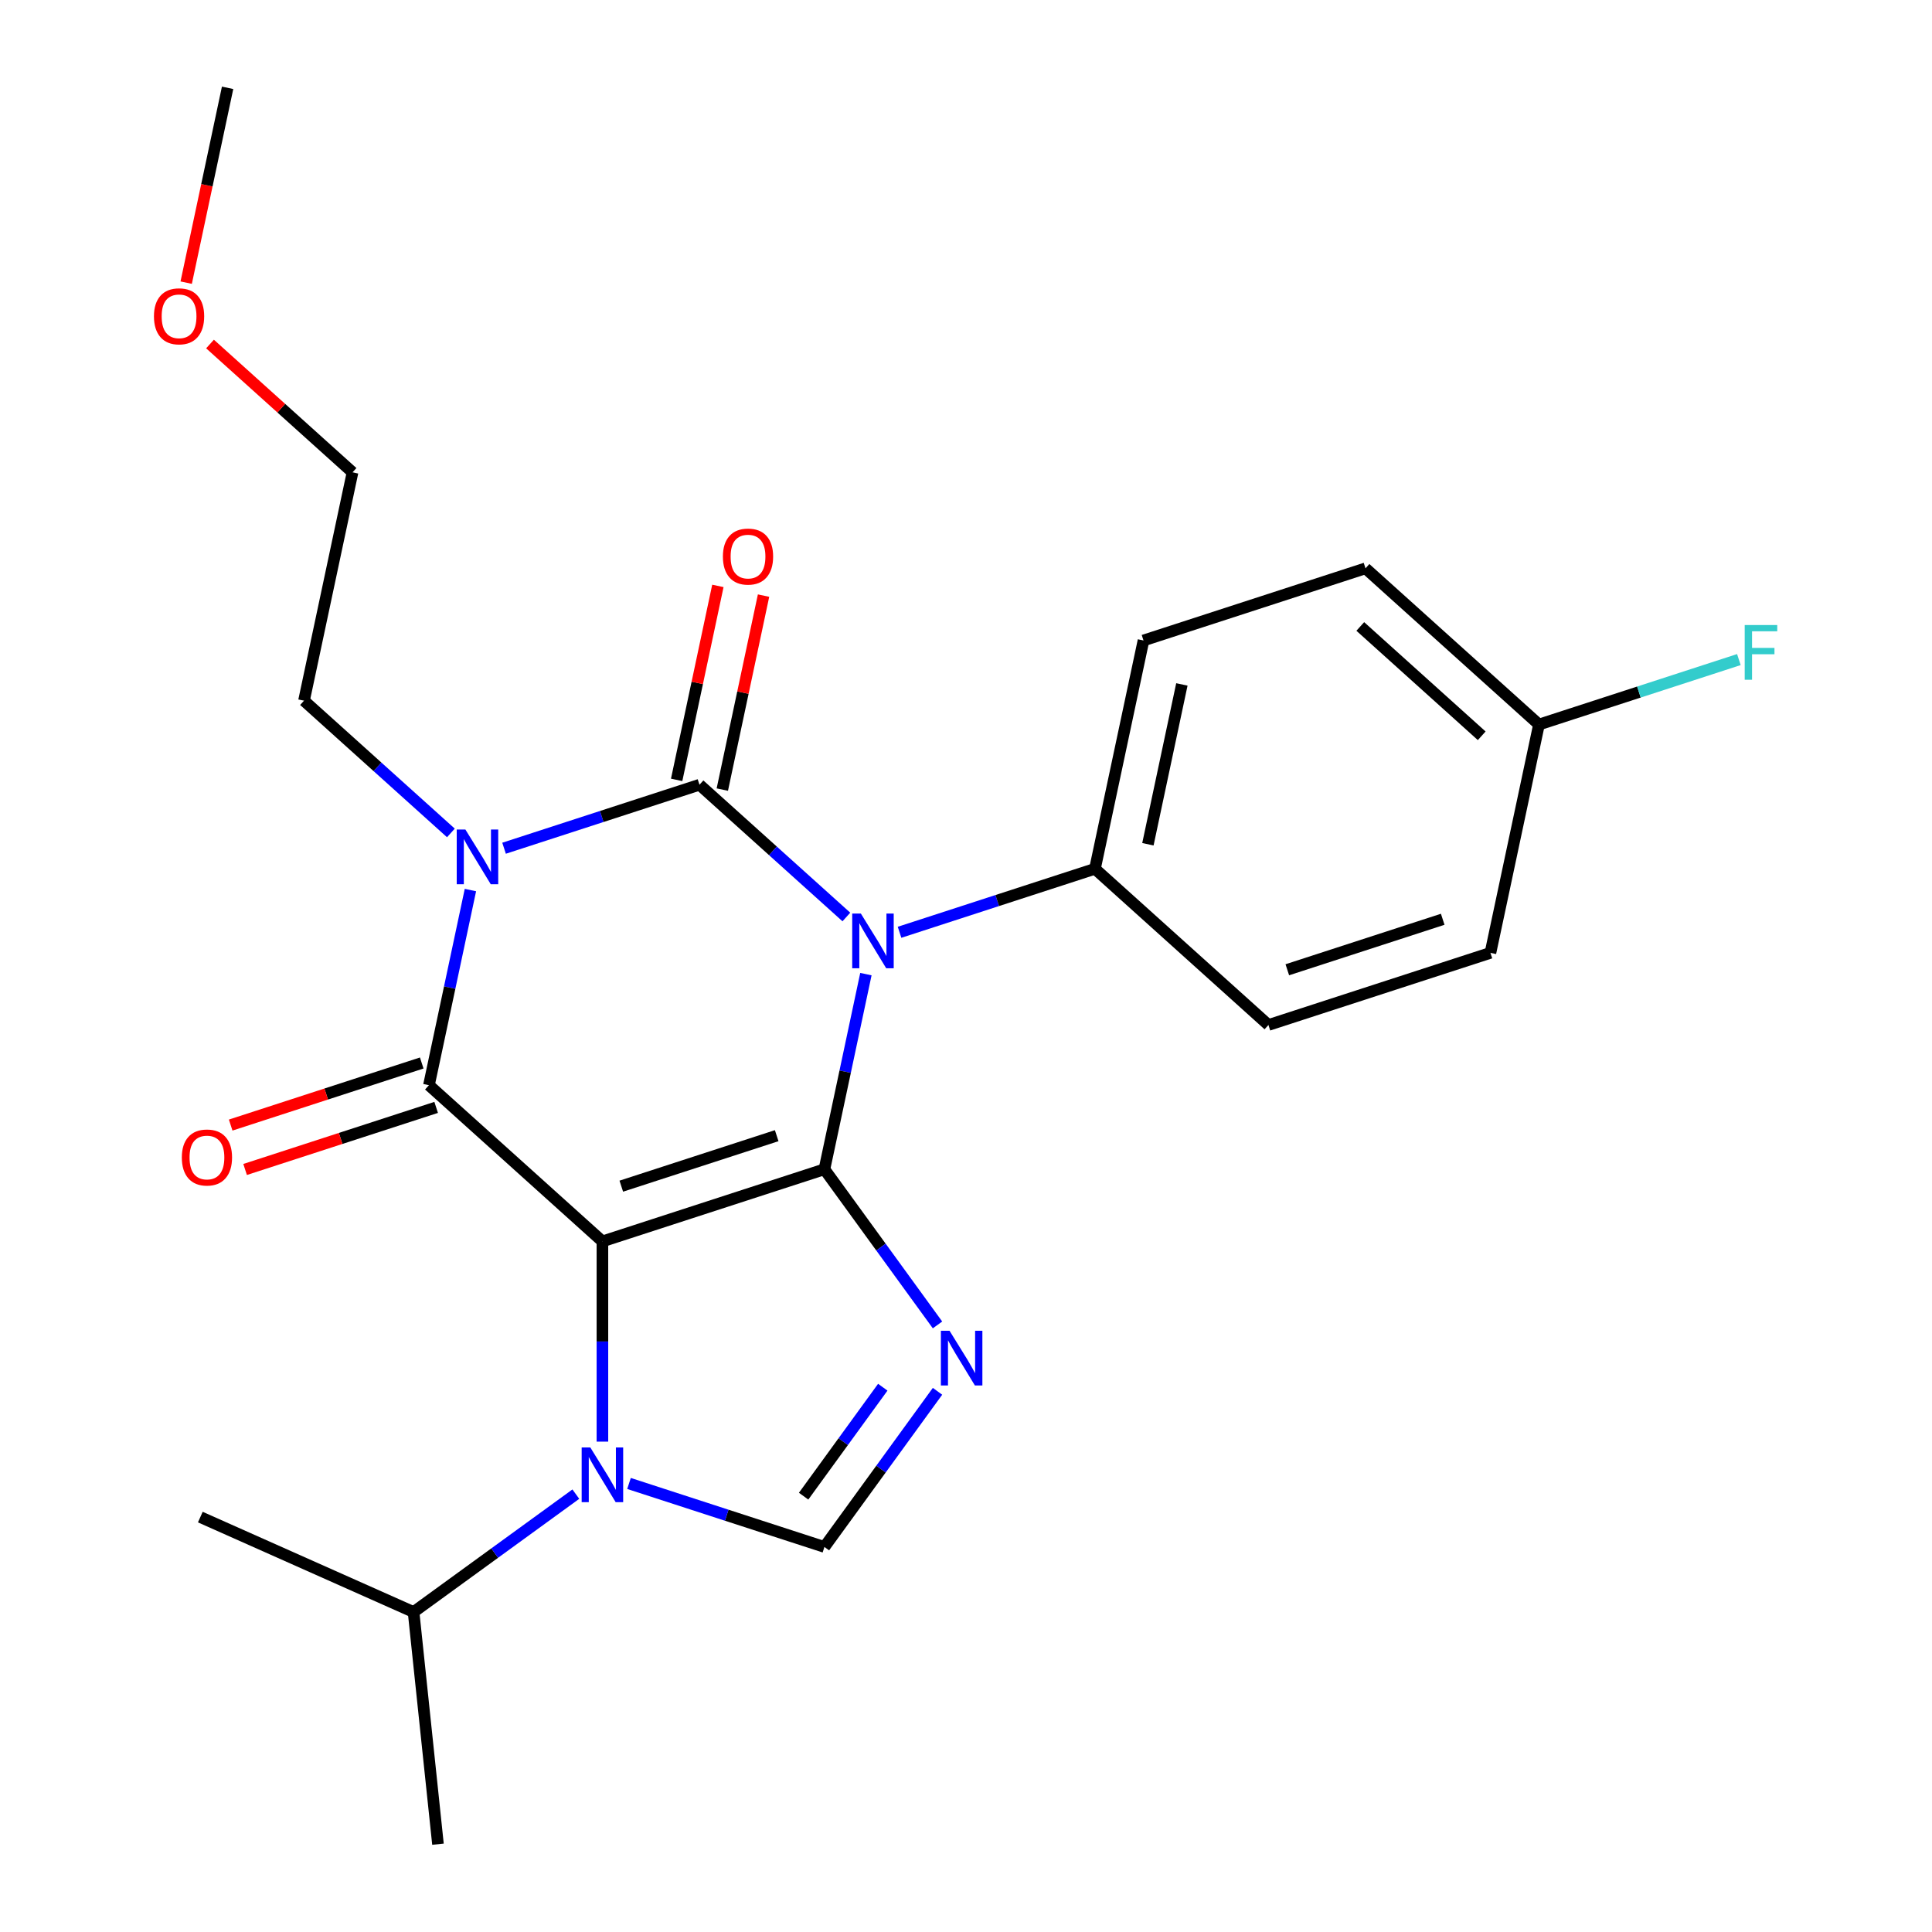 <?xml version='1.0' encoding='iso-8859-1'?>
<svg version='1.1' baseProfile='full'
              xmlns='http://www.w3.org/2000/svg'
                      xmlns:rdkit='http://www.rdkit.org/xml'
                      xmlns:xlink='http://www.w3.org/1999/xlink'
                  xml:space='preserve'
width='1000px' height='1000px' viewBox='0 0 1000 1000'>
<!-- END OF HEADER -->
<rect style='opacity:1.0;fill:#FFFFFF;stroke:none' width='1000' height='1000' x='0' y='0'> </rect>
<path class='bond-0' d='M 260.902,439.042 L 311.477,422.61' style='fill:none;fill-rule:evenodd;stroke:#0000FF;stroke-width:6px;stroke-linecap:butt;stroke-linejoin:miter;stroke-opacity:1' />
<path class='bond-0' d='M 311.477,422.61 L 362.052,406.177' style='fill:none;fill-rule:evenodd;stroke:#000000;stroke-width:6px;stroke-linecap:butt;stroke-linejoin:miter;stroke-opacity:1' />
<path class='bond-1' d='M 243.49,460.694 L 232.756,511.195' style='fill:none;fill-rule:evenodd;stroke:#0000FF;stroke-width:6px;stroke-linecap:butt;stroke-linejoin:miter;stroke-opacity:1' />
<path class='bond-1' d='M 232.756,511.195 L 222.021,561.696' style='fill:none;fill-rule:evenodd;stroke:#000000;stroke-width:6px;stroke-linecap:butt;stroke-linejoin:miter;stroke-opacity:1' />
<path class='bond-2' d='M 233.381,431.123 L 195.367,396.895' style='fill:none;fill-rule:evenodd;stroke:#0000FF;stroke-width:6px;stroke-linecap:butt;stroke-linejoin:miter;stroke-opacity:1' />
<path class='bond-2' d='M 195.367,396.895 L 157.353,362.667' style='fill:none;fill-rule:evenodd;stroke:#000000;stroke-width:6px;stroke-linecap:butt;stroke-linejoin:miter;stroke-opacity:1' />
<path class='bond-3' d='M 362.052,406.177 L 400.066,440.405' style='fill:none;fill-rule:evenodd;stroke:#000000;stroke-width:6px;stroke-linecap:butt;stroke-linejoin:miter;stroke-opacity:1' />
<path class='bond-3' d='M 400.066,440.405 L 438.08,474.633' style='fill:none;fill-rule:evenodd;stroke:#0000FF;stroke-width:6px;stroke-linecap:butt;stroke-linejoin:miter;stroke-opacity:1' />
<path class='bond-4' d='M 373.87,408.689 L 384.54,358.488' style='fill:none;fill-rule:evenodd;stroke:#000000;stroke-width:6px;stroke-linecap:butt;stroke-linejoin:miter;stroke-opacity:1' />
<path class='bond-4' d='M 384.54,358.488 L 395.211,308.287' style='fill:none;fill-rule:evenodd;stroke:#FF0000;stroke-width:6px;stroke-linecap:butt;stroke-linejoin:miter;stroke-opacity:1' />
<path class='bond-4' d='M 350.233,403.665 L 360.904,353.464' style='fill:none;fill-rule:evenodd;stroke:#000000;stroke-width:6px;stroke-linecap:butt;stroke-linejoin:miter;stroke-opacity:1' />
<path class='bond-4' d='M 360.904,353.464 L 371.574,303.263' style='fill:none;fill-rule:evenodd;stroke:#FF0000;stroke-width:6px;stroke-linecap:butt;stroke-linejoin:miter;stroke-opacity:1' />
<path class='bond-5' d='M 465.601,482.552 L 516.176,466.12' style='fill:none;fill-rule:evenodd;stroke:#0000FF;stroke-width:6px;stroke-linecap:butt;stroke-linejoin:miter;stroke-opacity:1' />
<path class='bond-5' d='M 516.176,466.12 L 566.75,449.687' style='fill:none;fill-rule:evenodd;stroke:#000000;stroke-width:6px;stroke-linecap:butt;stroke-linejoin:miter;stroke-opacity:1' />
<path class='bond-6' d='M 448.189,504.204 L 437.455,554.705' style='fill:none;fill-rule:evenodd;stroke:#0000FF;stroke-width:6px;stroke-linecap:butt;stroke-linejoin:miter;stroke-opacity:1' />
<path class='bond-6' d='M 437.455,554.705 L 426.72,605.206' style='fill:none;fill-rule:evenodd;stroke:#000000;stroke-width:6px;stroke-linecap:butt;stroke-linejoin:miter;stroke-opacity:1' />
<path class='bond-7' d='M 222.021,561.696 L 311.81,642.543' style='fill:none;fill-rule:evenodd;stroke:#000000;stroke-width:6px;stroke-linecap:butt;stroke-linejoin:miter;stroke-opacity:1' />
<path class='bond-8' d='M 218.288,550.205 L 168.843,566.271' style='fill:none;fill-rule:evenodd;stroke:#000000;stroke-width:6px;stroke-linecap:butt;stroke-linejoin:miter;stroke-opacity:1' />
<path class='bond-8' d='M 168.843,566.271 L 119.399,582.336' style='fill:none;fill-rule:evenodd;stroke:#FF0000;stroke-width:6px;stroke-linecap:butt;stroke-linejoin:miter;stroke-opacity:1' />
<path class='bond-8' d='M 225.755,573.187 L 176.31,589.253' style='fill:none;fill-rule:evenodd;stroke:#000000;stroke-width:6px;stroke-linecap:butt;stroke-linejoin:miter;stroke-opacity:1' />
<path class='bond-8' d='M 176.31,589.253 L 126.866,605.318' style='fill:none;fill-rule:evenodd;stroke:#FF0000;stroke-width:6px;stroke-linecap:butt;stroke-linejoin:miter;stroke-opacity:1' />
<path class='bond-9' d='M 214.062,834.384 L 226.692,954.545' style='fill:none;fill-rule:evenodd;stroke:#000000;stroke-width:6px;stroke-linecap:butt;stroke-linejoin:miter;stroke-opacity:1' />
<path class='bond-10' d='M 214.062,834.384 L 103.685,785.241' style='fill:none;fill-rule:evenodd;stroke:#000000;stroke-width:6px;stroke-linecap:butt;stroke-linejoin:miter;stroke-opacity:1' />
<path class='bond-11' d='M 214.062,834.384 L 256.056,803.874' style='fill:none;fill-rule:evenodd;stroke:#000000;stroke-width:6px;stroke-linecap:butt;stroke-linejoin:miter;stroke-opacity:1' />
<path class='bond-11' d='M 256.056,803.874 L 298.05,773.364' style='fill:none;fill-rule:evenodd;stroke:#0000FF;stroke-width:6px;stroke-linecap:butt;stroke-linejoin:miter;stroke-opacity:1' />
<path class='bond-12' d='M 311.81,642.543 L 426.72,605.206' style='fill:none;fill-rule:evenodd;stroke:#000000;stroke-width:6px;stroke-linecap:butt;stroke-linejoin:miter;stroke-opacity:1' />
<path class='bond-12' d='M 321.58,613.96 L 402.016,587.825' style='fill:none;fill-rule:evenodd;stroke:#000000;stroke-width:6px;stroke-linecap:butt;stroke-linejoin:miter;stroke-opacity:1' />
<path class='bond-13' d='M 311.81,642.543 L 311.81,694.364' style='fill:none;fill-rule:evenodd;stroke:#000000;stroke-width:6px;stroke-linecap:butt;stroke-linejoin:miter;stroke-opacity:1' />
<path class='bond-13' d='M 311.81,694.364 L 311.81,746.185' style='fill:none;fill-rule:evenodd;stroke:#0000FF;stroke-width:6px;stroke-linecap:butt;stroke-linejoin:miter;stroke-opacity:1' />
<path class='bond-14' d='M 426.72,605.206 L 455.988,645.49' style='fill:none;fill-rule:evenodd;stroke:#000000;stroke-width:6px;stroke-linecap:butt;stroke-linejoin:miter;stroke-opacity:1' />
<path class='bond-14' d='M 455.988,645.49 L 485.256,685.774' style='fill:none;fill-rule:evenodd;stroke:#0000FF;stroke-width:6px;stroke-linecap:butt;stroke-linejoin:miter;stroke-opacity:1' />
<path class='bond-15' d='M 485.256,720.135 L 455.988,760.419' style='fill:none;fill-rule:evenodd;stroke:#0000FF;stroke-width:6px;stroke-linecap:butt;stroke-linejoin:miter;stroke-opacity:1' />
<path class='bond-15' d='M 455.988,760.419 L 426.72,800.702' style='fill:none;fill-rule:evenodd;stroke:#000000;stroke-width:6px;stroke-linecap:butt;stroke-linejoin:miter;stroke-opacity:1' />
<path class='bond-15' d='M 456.926,718.017 L 436.438,746.215' style='fill:none;fill-rule:evenodd;stroke:#0000FF;stroke-width:6px;stroke-linecap:butt;stroke-linejoin:miter;stroke-opacity:1' />
<path class='bond-15' d='M 436.438,746.215 L 415.951,774.414' style='fill:none;fill-rule:evenodd;stroke:#000000;stroke-width:6px;stroke-linecap:butt;stroke-linejoin:miter;stroke-opacity:1' />
<path class='bond-16' d='M 426.72,800.702 L 376.146,784.27' style='fill:none;fill-rule:evenodd;stroke:#000000;stroke-width:6px;stroke-linecap:butt;stroke-linejoin:miter;stroke-opacity:1' />
<path class='bond-16' d='M 376.146,784.27 L 325.571,767.837' style='fill:none;fill-rule:evenodd;stroke:#0000FF;stroke-width:6px;stroke-linecap:butt;stroke-linejoin:miter;stroke-opacity:1' />
<path class='bond-17' d='M 182.473,244.484 L 157.353,362.667' style='fill:none;fill-rule:evenodd;stroke:#000000;stroke-width:6px;stroke-linecap:butt;stroke-linejoin:miter;stroke-opacity:1' />
<path class='bond-18' d='M 182.473,244.484 L 145.589,211.273' style='fill:none;fill-rule:evenodd;stroke:#000000;stroke-width:6px;stroke-linecap:butt;stroke-linejoin:miter;stroke-opacity:1' />
<path class='bond-18' d='M 145.589,211.273 L 108.705,178.062' style='fill:none;fill-rule:evenodd;stroke:#FF0000;stroke-width:6px;stroke-linecap:butt;stroke-linejoin:miter;stroke-opacity:1' />
<path class='bond-19' d='M 771.449,493.197 L 656.54,530.534' style='fill:none;fill-rule:evenodd;stroke:#000000;stroke-width:6px;stroke-linecap:butt;stroke-linejoin:miter;stroke-opacity:1' />
<path class='bond-19' d='M 746.745,475.816 L 666.309,501.951' style='fill:none;fill-rule:evenodd;stroke:#000000;stroke-width:6px;stroke-linecap:butt;stroke-linejoin:miter;stroke-opacity:1' />
<path class='bond-20' d='M 771.449,493.197 L 796.57,375.014' style='fill:none;fill-rule:evenodd;stroke:#000000;stroke-width:6px;stroke-linecap:butt;stroke-linejoin:miter;stroke-opacity:1' />
<path class='bond-21' d='M 656.54,530.534 L 566.75,449.687' style='fill:none;fill-rule:evenodd;stroke:#000000;stroke-width:6px;stroke-linecap:butt;stroke-linejoin:miter;stroke-opacity:1' />
<path class='bond-22' d='M 566.75,449.687 L 591.871,331.504' style='fill:none;fill-rule:evenodd;stroke:#000000;stroke-width:6px;stroke-linecap:butt;stroke-linejoin:miter;stroke-opacity:1' />
<path class='bond-22' d='M 594.155,436.984 L 611.739,354.256' style='fill:none;fill-rule:evenodd;stroke:#000000;stroke-width:6px;stroke-linecap:butt;stroke-linejoin:miter;stroke-opacity:1' />
<path class='bond-23' d='M 796.57,375.014 L 706.781,294.168' style='fill:none;fill-rule:evenodd;stroke:#000000;stroke-width:6px;stroke-linecap:butt;stroke-linejoin:miter;stroke-opacity:1' />
<path class='bond-23' d='M 766.932,380.845 L 704.08,324.253' style='fill:none;fill-rule:evenodd;stroke:#000000;stroke-width:6px;stroke-linecap:butt;stroke-linejoin:miter;stroke-opacity:1' />
<path class='bond-24' d='M 796.57,375.014 L 848.304,358.205' style='fill:none;fill-rule:evenodd;stroke:#000000;stroke-width:6px;stroke-linecap:butt;stroke-linejoin:miter;stroke-opacity:1' />
<path class='bond-24' d='M 848.304,358.205 L 900.039,341.395' style='fill:none;fill-rule:evenodd;stroke:#33CCCC;stroke-width:6px;stroke-linecap:butt;stroke-linejoin:miter;stroke-opacity:1' />
<path class='bond-25' d='M 706.781,294.168 L 591.871,331.504' style='fill:none;fill-rule:evenodd;stroke:#000000;stroke-width:6px;stroke-linecap:butt;stroke-linejoin:miter;stroke-opacity:1' />
<path class='bond-26' d='M 96.37,146.297 L 107.087,95.876' style='fill:none;fill-rule:evenodd;stroke:#FF0000;stroke-width:6px;stroke-linecap:butt;stroke-linejoin:miter;stroke-opacity:1' />
<path class='bond-26' d='M 107.087,95.876 L 117.805,45.455' style='fill:none;fill-rule:evenodd;stroke:#000000;stroke-width:6px;stroke-linecap:butt;stroke-linejoin:miter;stroke-opacity:1' />
<path  class='atom-0' d='M 240.882 429.353
L 250.162 444.353
Q 251.082 445.833, 252.562 448.513
Q 254.042 451.193, 254.122 451.353
L 254.122 429.353
L 257.882 429.353
L 257.882 457.673
L 254.002 457.673
L 244.042 441.273
Q 242.882 439.353, 241.642 437.153
Q 240.442 434.953, 240.082 434.273
L 240.082 457.673
L 236.402 457.673
L 236.402 429.353
L 240.882 429.353
' fill='#0000FF'/>
<path  class='atom-2' d='M 445.581 472.863
L 454.861 487.863
Q 455.781 489.343, 457.261 492.023
Q 458.741 494.703, 458.821 494.863
L 458.821 472.863
L 462.581 472.863
L 462.581 501.183
L 458.701 501.183
L 448.741 484.783
Q 447.581 482.863, 446.341 480.663
Q 445.141 478.463, 444.781 477.783
L 444.781 501.183
L 441.101 501.183
L 441.101 472.863
L 445.581 472.863
' fill='#0000FF'/>
<path  class='atom-4' d='M 94.112 599.113
Q 94.112 592.313, 97.472 588.513
Q 100.832 584.713, 107.112 584.713
Q 113.392 584.713, 116.752 588.513
Q 120.112 592.313, 120.112 599.113
Q 120.112 605.993, 116.712 609.913
Q 113.312 613.793, 107.112 613.793
Q 100.872 613.793, 97.472 609.913
Q 94.112 606.033, 94.112 599.113
M 107.112 610.593
Q 111.432 610.593, 113.752 607.713
Q 116.112 604.793, 116.112 599.113
Q 116.112 593.553, 113.752 590.753
Q 111.432 587.913, 107.112 587.913
Q 102.792 587.913, 100.432 590.713
Q 98.112 593.513, 98.112 599.113
Q 98.112 604.833, 100.432 607.713
Q 102.792 610.593, 107.112 610.593
' fill='#FF0000'/>
<path  class='atom-5' d='M 374.172 288.074
Q 374.172 281.274, 377.532 277.474
Q 380.892 273.674, 387.172 273.674
Q 393.452 273.674, 396.812 277.474
Q 400.172 281.274, 400.172 288.074
Q 400.172 294.954, 396.772 298.874
Q 393.372 302.754, 387.172 302.754
Q 380.932 302.754, 377.532 298.874
Q 374.172 294.994, 374.172 288.074
M 387.172 299.554
Q 391.492 299.554, 393.812 296.674
Q 396.172 293.754, 396.172 288.074
Q 396.172 282.514, 393.812 279.714
Q 391.492 276.874, 387.172 276.874
Q 382.852 276.874, 380.492 279.674
Q 378.172 282.474, 378.172 288.074
Q 378.172 293.794, 380.492 296.674
Q 382.852 299.554, 387.172 299.554
' fill='#FF0000'/>
<path  class='atom-9' d='M 491.478 688.794
L 500.758 703.794
Q 501.678 705.274, 503.158 707.954
Q 504.638 710.634, 504.718 710.794
L 504.718 688.794
L 508.478 688.794
L 508.478 717.114
L 504.598 717.114
L 494.638 700.714
Q 493.478 698.794, 492.238 696.594
Q 491.038 694.394, 490.678 693.714
L 490.678 717.114
L 486.998 717.114
L 486.998 688.794
L 491.478 688.794
' fill='#0000FF'/>
<path  class='atom-11' d='M 305.55 749.206
L 314.83 764.206
Q 315.75 765.686, 317.23 768.366
Q 318.71 771.046, 318.79 771.206
L 318.79 749.206
L 322.55 749.206
L 322.55 777.526
L 318.67 777.526
L 308.71 761.126
Q 307.55 759.206, 306.31 757.006
Q 305.11 754.806, 304.75 754.126
L 304.75 777.526
L 301.07 777.526
L 301.07 749.206
L 305.55 749.206
' fill='#0000FF'/>
<path  class='atom-22' d='M 903.059 323.518
L 919.899 323.518
L 919.899 326.758
L 906.859 326.758
L 906.859 335.358
L 918.459 335.358
L 918.459 338.638
L 906.859 338.638
L 906.859 351.838
L 903.059 351.838
L 903.059 323.518
' fill='#33CCCC'/>
<path  class='atom-23' d='M 79.684 163.717
Q 79.684 156.917, 83.044 153.117
Q 86.404 149.317, 92.684 149.317
Q 98.964 149.317, 102.324 153.117
Q 105.684 156.917, 105.684 163.717
Q 105.684 170.597, 102.284 174.517
Q 98.884 178.397, 92.684 178.397
Q 86.444 178.397, 83.044 174.517
Q 79.684 170.637, 79.684 163.717
M 92.684 175.197
Q 97.004 175.197, 99.324 172.317
Q 101.684 169.397, 101.684 163.717
Q 101.684 158.157, 99.324 155.357
Q 97.004 152.517, 92.684 152.517
Q 88.364 152.517, 86.004 155.317
Q 83.684 158.117, 83.684 163.717
Q 83.684 169.437, 86.004 172.317
Q 88.364 175.197, 92.684 175.197
' fill='#FF0000'/>
</svg>
